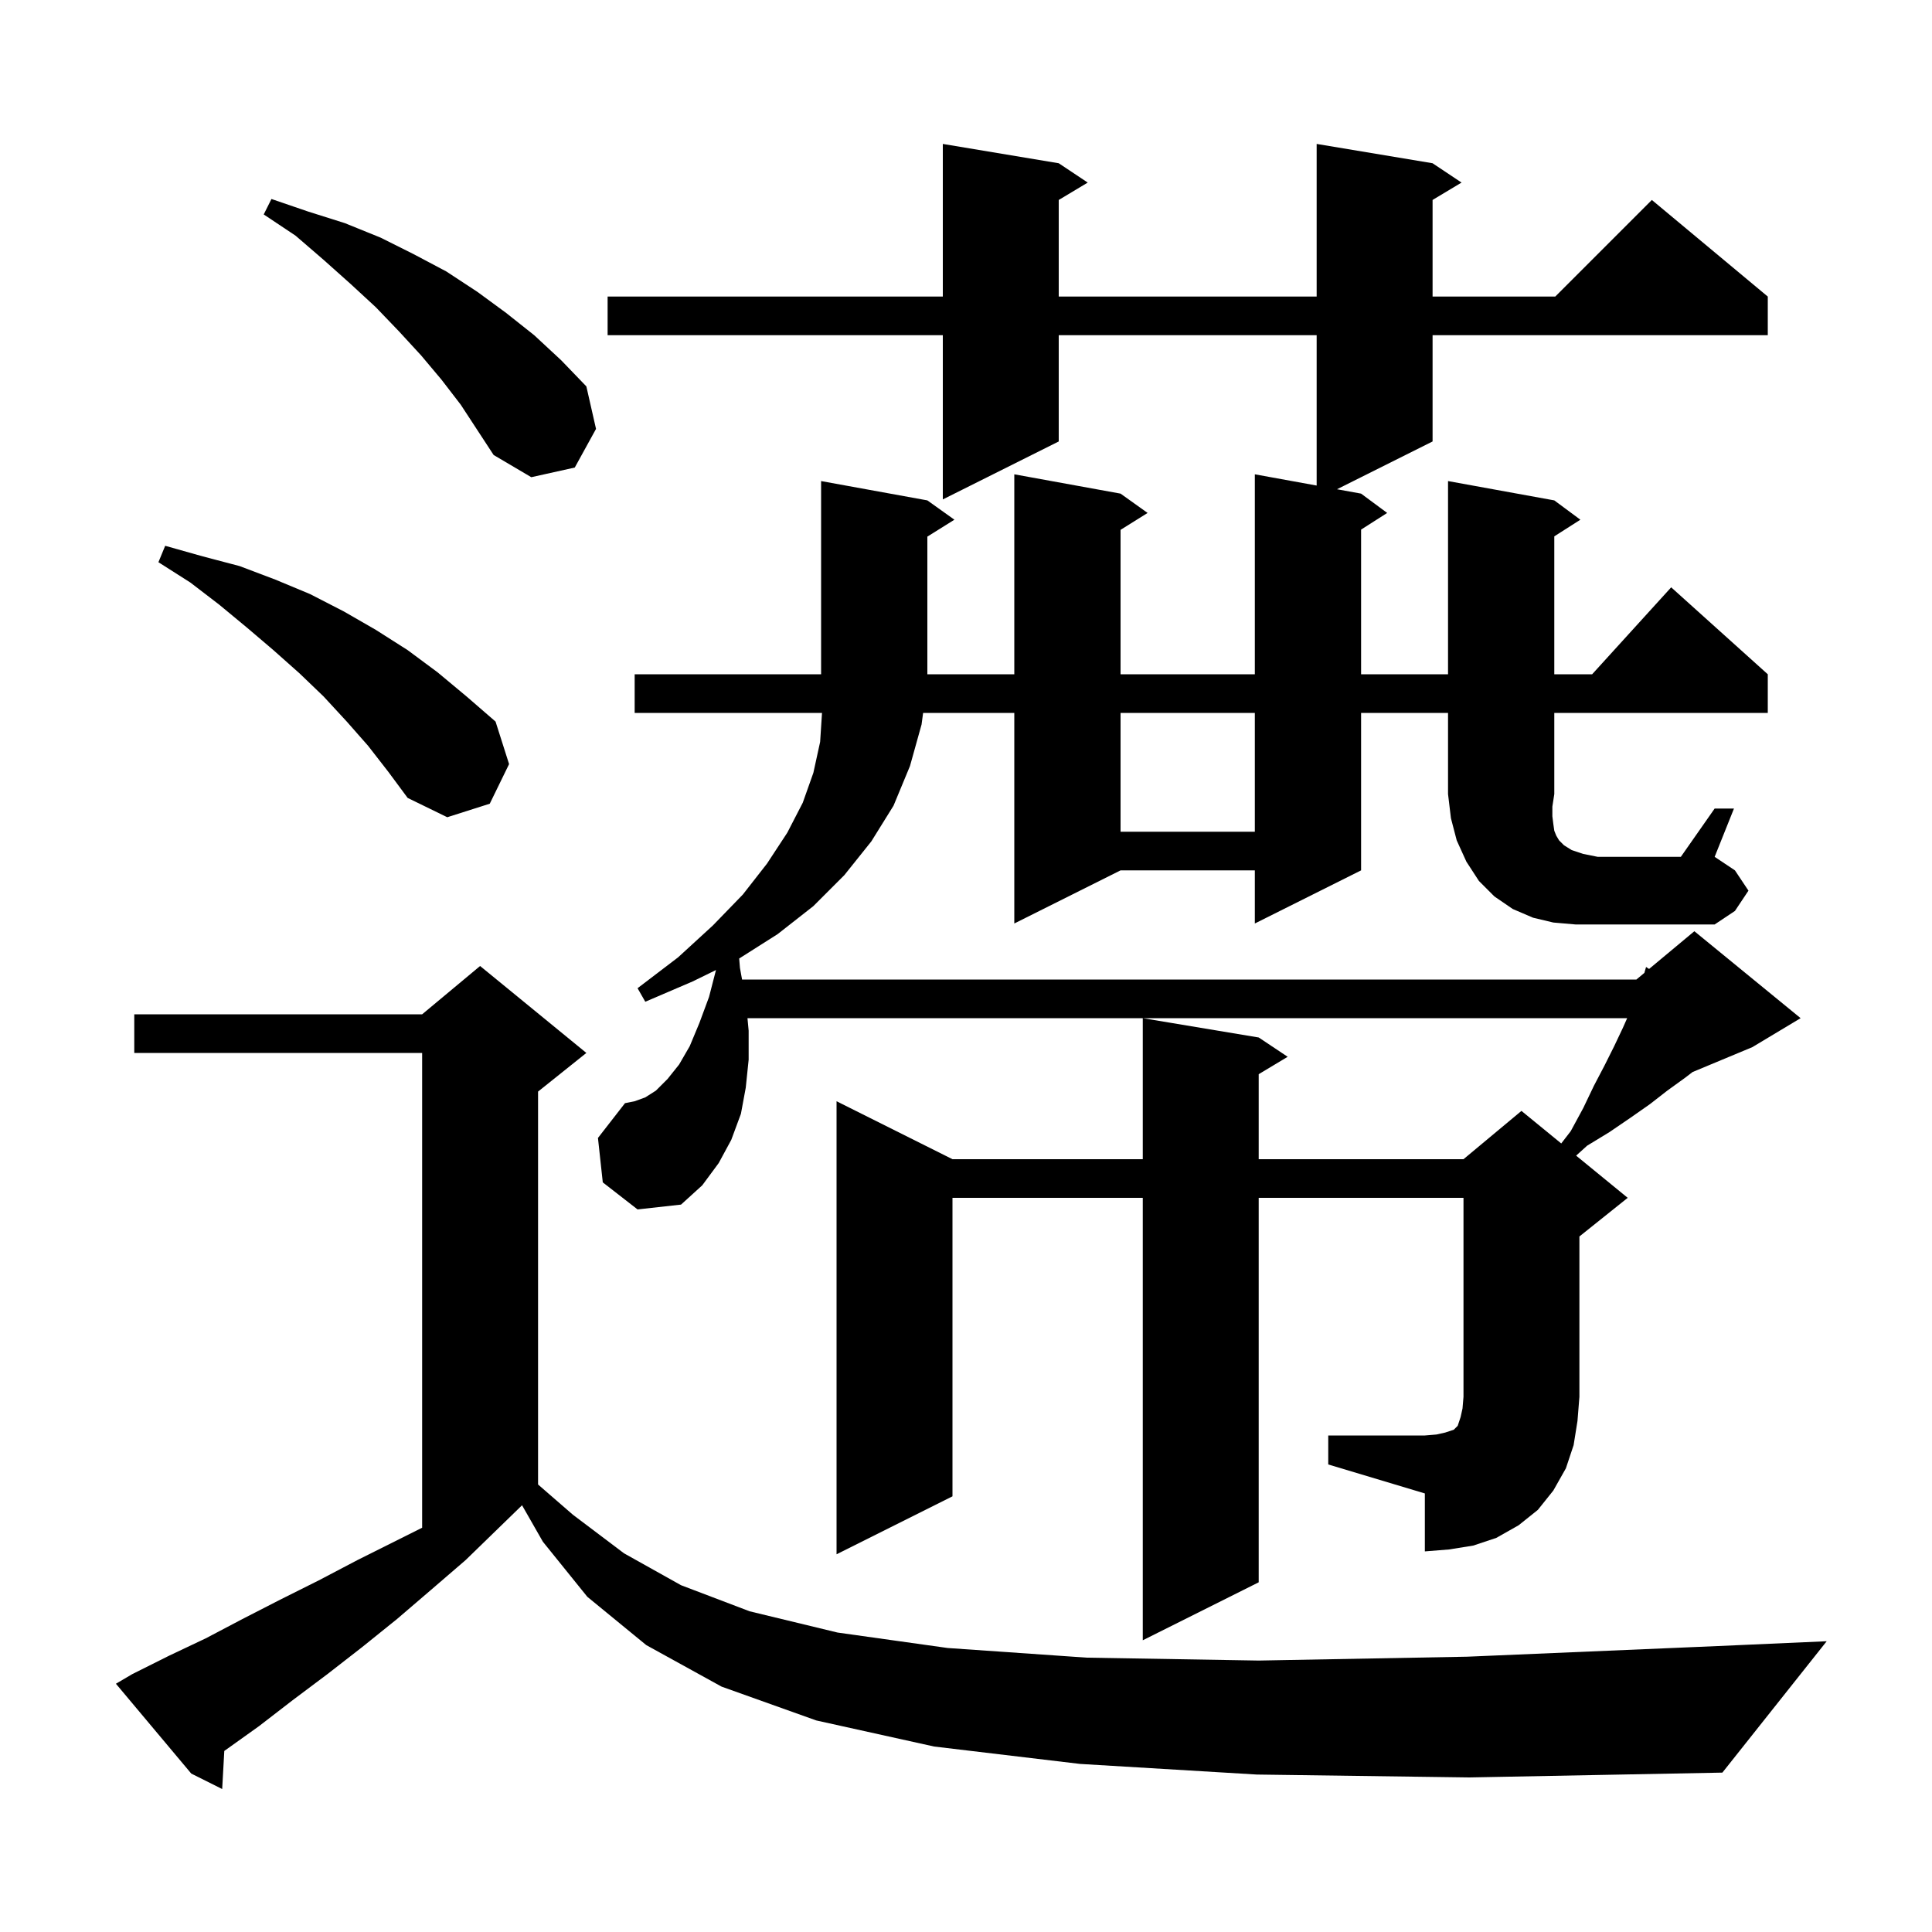 <svg xmlns="http://www.w3.org/2000/svg" xmlns:xlink="http://www.w3.org/1999/xlink" version="1.1" baseProfile="full" viewBox="0 0 200 200" width="200" height="200"><g fill="currentColor"><path d="M 130.1 183.7 L 111.8 182.6 L 96.7 180.8 L 84.5 178.1 L 74.7 174.6 L 66.9 170.3 L 60.8 165.3 L 56.2 159.6 L 54.044 155.828 L 54.033 155.833 L 48.2 161.5 L 44.6 164.6 L 41.1 167.6 L 37.5 170.5 L 33.9 173.3 L 30.3 176.0 L 26.8 178.7 L 23.3 181.2 L 23.219 181.255 L 23.0 185.2 L 19.8 183.6 L 12.0 174.3 L 13.7 173.3 L 17.5 171.4 L 21.3 169.6 L 25.1 167.6 L 29.0 165.6 L 33.0 163.6 L 37.0 161.5 L 43.7 158.15 L 43.7 109.0 L 13.9 109.0 L 13.9 105.0 L 43.7 105.0 L 49.7 100.0 L 60.7 109.0 L 55.7 113.0 L 55.7 153.675 L 59.3 156.8 L 64.6 160.8 L 70.5 164.1 L 77.6 166.8 L 86.7 169.0 L 98.1 170.6 L 112.5 171.6 L 130.3 171.9 L 151.9 171.5 L 177.8 170.4 L 189.1 169.9 L 178.3 183.5 L 152.1 184.0 Z M 177.5 83.7 L 179.5 83.7 L 177.5 88.7 L 179.6 90.1 L 181.0 92.2 L 179.6 94.3 L 177.5 95.7 L 163.1 95.7 L 160.8 95.5 L 158.7 95.0 L 156.6 94.1 L 154.7 92.8 L 153.1 91.2 L 151.8 89.2 L 150.8 87.0 L 150.2 84.7 L 149.9 82.2 L 149.9 73.8 L 140.9 73.8 L 140.9 90.1 L 129.9 95.6 L 129.9 90.1 L 116.0 90.1 L 105.0 95.6 L 105.0 73.8 L 95.56 73.8 L 95.4 75.0 L 94.2 79.3 L 92.5 83.4 L 90.2 87.1 L 87.4 90.6 L 84.2 93.8 L 80.5 96.7 L 76.519 99.225 L 76.6 100.2 L 76.818 101.4 L 169.4 101.4 L 170.225 100.713 L 170.4 100.1 L 170.713 100.306 L 175.4 96.4 L 186.4 105.4 L 181.4 108.4 L 175.214 110.977 L 174.4 111.6 L 172.6 112.9 L 170.8 114.3 L 168.8 115.7 L 166.6 117.2 L 164.3 118.6 L 163.16 119.631 L 168.5 124.0 L 163.5 128.0 L 163.5 144.6 L 163.3 147.1 L 162.9 149.6 L 162.1 152.0 L 160.8 154.3 L 159.2 156.3 L 157.2 157.9 L 154.9 159.2 L 152.5 160.0 L 150.0 160.4 L 147.5 160.6 L 147.5 154.6 L 137.5 151.6 L 137.5 148.6 L 147.5 148.6 L 148.7 148.5 L 149.6 148.3 L 150.5 148.0 L 150.9 147.6 L 151.2 146.7 L 151.4 145.8 L 151.5 144.6 L 151.5 124.0 L 130.3 124.0 L 130.3 163.8 L 118.3 169.8 L 118.3 124.0 L 98.6 124.0 L 98.6 154.9 L 86.6 160.9 L 86.6 114.0 L 98.6 120.0 L 118.3 120.0 L 118.3 105.4 L 130.3 107.4 L 133.3 109.4 L 130.3 111.2 L 130.3 120.0 L 151.5 120.0 L 157.5 115.0 L 161.619 118.37 L 162.6 117.1 L 163.9 114.7 L 165.0 112.4 L 166.1 110.3 L 167.1 108.3 L 168.0 106.4 L 168.444 105.4 L 77.378 105.4 L 77.5 106.7 L 77.5 109.7 L 77.2 112.6 L 76.7 115.3 L 75.7 118.0 L 74.4 120.4 L 72.7 122.7 L 70.5 124.7 L 66.0 125.2 L 62.4 122.4 L 61.9 117.8 L 64.7 114.2 L 65.7 114.0 L 66.8 113.6 L 67.9 112.9 L 69.1 111.7 L 70.3 110.2 L 71.4 108.3 L 72.4 105.9 L 73.4 103.2 L 74.118 100.417 L 71.7 101.6 L 66.8 103.7 L 66.0 102.3 L 70.2 99.1 L 73.8 95.8 L 76.9 92.6 L 79.4 89.4 L 81.5 86.2 L 83.1 83.1 L 84.2 80.0 L 84.9 76.8 L 85.094 73.8 L 65.7 73.8 L 65.7 69.8 L 85.0 69.8 L 85.0 49.8 L 96.0 51.8 L 98.8 53.8 L 96.0 55.55 L 96.0 69.8 L 105.0 69.8 L 105.0 49.1 L 116.0 51.1 L 118.8 53.1 L 116.0 54.85 L 116.0 69.8 L 129.9 69.8 L 129.9 49.1 L 136.3 50.264 L 136.3 34.7 L 109.6 34.7 L 109.6 45.7 L 97.6 51.7 L 97.6 34.7 L 62.9 34.7 L 62.9 30.7 L 97.6 30.7 L 97.6 14.9 L 109.6 16.9 L 112.6 18.9 L 109.6 20.7 L 109.6 30.7 L 136.3 30.7 L 136.3 14.9 L 148.3 16.9 L 151.3 18.9 L 148.3 20.7 L 148.3 30.7 L 161.0 30.7 L 171.0 20.7 L 183.0 30.7 L 183.0 34.7 L 148.3 34.7 L 148.3 45.7 L 138.407 50.647 L 140.9 51.1 L 143.6 53.1 L 140.9 54.823 L 140.9 69.8 L 149.9 69.8 L 149.9 49.8 L 160.9 51.8 L 163.6 53.8 L 160.9 55.523 L 160.9 69.8 L 164.818 69.8 L 173.0 60.8 L 183.0 69.8 L 183.0 73.8 L 160.9 73.8 L 160.9 82.2 L 160.7 83.5 L 160.7 84.5 L 160.8 85.3 L 160.9 86.0 L 161.1 86.5 L 161.4 87.0 L 161.9 87.5 L 162.7 88.0 L 163.9 88.4 L 165.4 88.7 L 174.0 88.7 Z M 116.0 73.8 L 116.0 86.1 L 129.9 86.1 L 129.9 73.8 Z M 38.1 77.2 L 35.9 74.7 L 33.5 72.1 L 31.0 69.7 L 28.3 67.3 L 25.6 65.0 L 22.7 62.6 L 19.7 60.3 L 16.4 58.2 L 17.1 56.5 L 21.0 57.6 L 24.8 58.6 L 28.5 60.0 L 32.1 61.5 L 35.6 63.3 L 38.9 65.2 L 42.2 67.3 L 45.3 69.6 L 48.3 72.1 L 51.3 74.7 L 52.7 79.1 L 50.7 83.2 L 46.3 84.6 L 42.2 82.6 L 40.2 79.9 Z M 45.7 39.3 L 43.6 36.8 L 41.3 34.3 L 38.9 31.8 L 36.3 29.4 L 33.5 26.9 L 30.6 24.4 L 27.3 22.2 L 28.1 20.6 L 31.9 21.9 L 35.7 23.1 L 39.4 24.6 L 42.8 26.3 L 46.2 28.1 L 49.4 30.2 L 52.4 32.4 L 55.3 34.7 L 58.1 37.3 L 60.7 40.0 L 61.7 44.4 L 59.5 48.4 L 55.0 49.4 L 51.1 47.1 L 47.7 41.9 Z "/></g></svg>